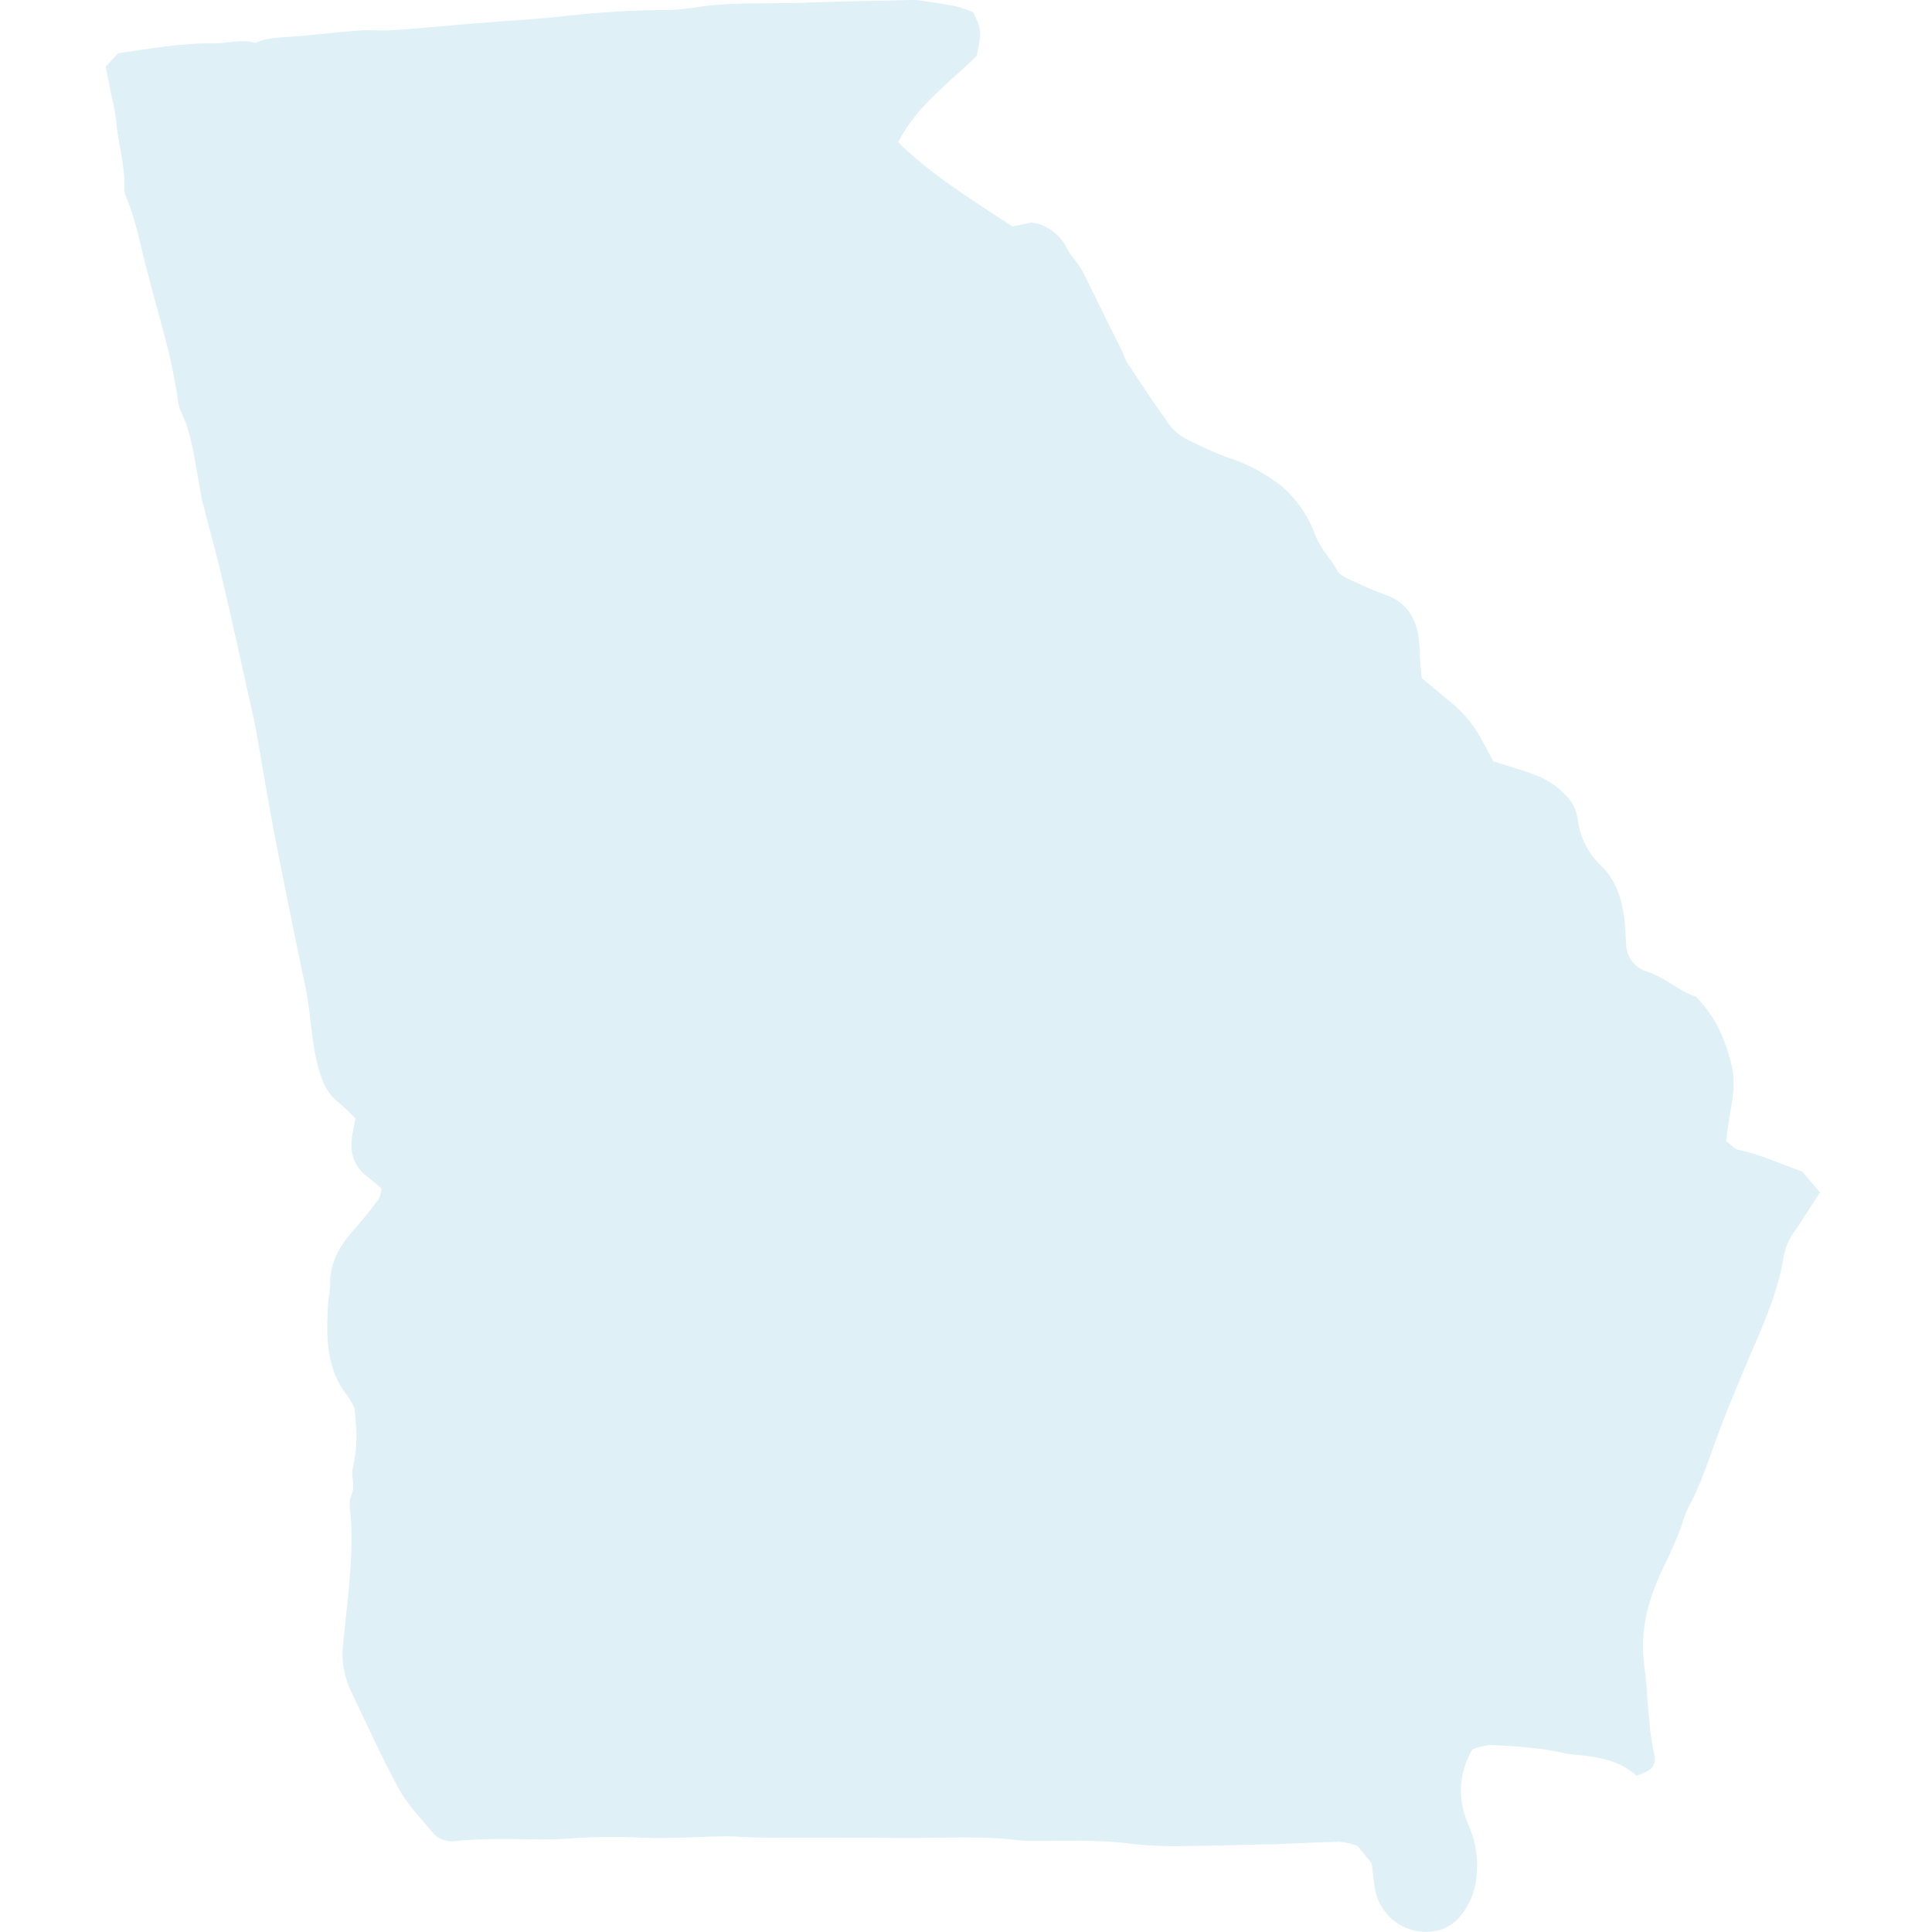 <svg width="186" height="186" viewBox="0 0 186 186" fill="none" xmlns="http://www.w3.org/2000/svg">
<g clip-path="url(#clip0_111_8977)">
<path d="M34.144 135.606C33.968 135.219 33.763 134.846 33.531 134.49C31.344 131.798 31.401 128.628 31.589 125.432C31.623 124.848 31.795 124.267 31.78 123.687C31.722 121.416 32.87 119.723 34.297 118.128C35.069 117.264 35.782 116.343 36.47 115.411C36.613 115.094 36.699 114.756 36.724 114.41C36.263 114.028 35.833 113.639 35.371 113.29C34.013 112.266 33.649 110.889 33.914 109.28C33.996 108.785 34.099 108.294 34.215 107.684C33.722 107.155 33.199 106.655 32.648 106.186C31.524 105.325 31.034 104.195 30.663 102.841C29.952 100.25 29.942 97.569 29.395 94.966C28.4 90.227 27.423 85.484 26.503 80.731C25.836 77.288 25.274 73.824 24.664 70.37C24.606 70.041 24.544 69.712 24.471 69.386C23.469 64.903 22.494 60.414 21.449 55.941C20.842 53.342 20.115 50.771 19.457 48.184C19.334 47.699 19.296 47.194 19.198 46.703C18.708 44.253 18.51 41.732 17.337 39.449C17.18 38.972 17.087 38.476 17.061 37.974C16.789 36.581 16.569 35.173 16.22 33.799C15.483 30.884 14.639 27.996 13.91 25.079C13.402 23.057 13 21.011 12.189 19.077C12.045 18.773 11.969 18.441 11.964 18.105C12.068 15.905 11.346 13.807 11.188 11.64C11.098 10.895 10.962 10.156 10.781 9.427C10.587 8.445 10.383 7.469 10.172 6.43L11.376 5.124C14.46 4.683 17.505 4.127 20.605 4.176C21.935 4.196 23.258 3.709 24.587 4.14C25.744 3.587 26.992 3.611 28.233 3.521C30.314 3.37 32.386 3.096 34.466 2.945C35.629 2.86 36.806 2.979 37.97 2.899C40.64 2.71 43.304 2.446 45.972 2.228C48.802 1.998 51.643 1.864 54.459 1.537C57.771 1.159 61.1 0.967 64.433 0.963C65.519 0.909 66.601 0.789 67.672 0.604C71.001 0.185 74.352 0.383 77.691 0.253C80.942 0.126 84.197 0.087 87.45 0.012C87.784 -0.01 88.119 -0.004 88.451 0.03C89.684 0.211 90.921 0.385 92.139 0.63C92.673 0.775 93.193 0.963 93.696 1.192C94.519 2.916 94.519 2.916 94.041 5.365C91.506 7.895 88.282 10.119 86.466 13.696C89.693 16.85 93.523 19.209 97.467 21.799L99.318 21.422C100.043 21.524 100.731 21.804 101.321 22.236C101.912 22.669 102.385 23.241 102.701 23.901C103.047 24.56 103.6 25.107 103.991 25.745C104.383 26.384 104.687 27.059 105.017 27.725C105.793 29.292 106.56 30.866 107.335 32.435C107.555 32.882 107.801 33.315 108.013 33.765C108.149 34.159 108.312 34.542 108.503 34.913C109.798 36.863 111.091 38.816 112.457 40.716C112.876 41.34 113.441 41.852 114.103 42.208C115.354 42.868 116.641 43.454 117.96 43.964C119.957 44.579 121.822 45.561 123.458 46.86C124.903 48.145 126.002 49.772 126.655 51.592C127.155 52.88 128.149 53.777 128.756 54.957C128.957 55.346 129.527 55.589 129.975 55.799C131.093 56.357 132.242 56.852 133.415 57.282C135.309 57.928 136.205 59.324 136.55 61.159C136.642 61.904 136.691 62.653 136.699 63.404C136.741 63.981 136.804 64.557 136.871 65.279C137.793 66.047 138.747 66.847 139.709 67.64C140.88 68.589 141.851 69.76 142.568 71.086C142.96 71.817 143.366 72.54 143.786 73.305C145.169 73.75 146.52 74.121 147.821 74.621C149.161 75.12 150.336 75.98 151.216 77.107C151.587 77.66 151.822 78.293 151.902 78.954C152.116 80.621 152.898 82.162 154.115 83.32C155.698 84.82 156.236 86.876 156.441 89.001C156.505 89.666 156.491 90.338 156.561 91.002C156.588 91.555 156.779 92.087 157.109 92.53C157.44 92.974 157.895 93.31 158.417 93.494C160.253 94.006 161.555 95.42 163.248 95.946C165.148 97.827 166.113 100.086 166.708 102.57C167.298 105.029 166.339 107.364 166.209 109.86C166.604 110.157 166.953 110.618 167.378 110.703C169.444 111.118 171.326 112.04 173.497 112.781L175.212 114.801C174.4 116.053 173.656 117.236 172.873 118.393C172.31 119.125 171.92 119.974 171.733 120.878C171.13 124.817 169.364 128.347 167.856 131.971C167.054 133.894 166.249 135.817 165.513 137.764C164.57 140.259 163.821 142.829 162.516 145.18C162.273 145.713 162.071 146.264 161.911 146.828C161.42 148.146 160.861 149.439 160.236 150.7C158.748 153.732 157.817 156.89 158.296 160.359C158.684 163.171 158.624 166.03 159.244 168.825C159.502 169.987 159.072 170.438 157.565 170.954C155.945 169.49 153.853 169.116 151.671 168.939C150.592 168.852 149.536 168.509 148.457 168.386C146.8 168.199 145.138 168.043 143.471 167.995C142.878 168.052 142.298 168.195 141.748 168.422C140.273 171.004 140.371 173.438 141.441 175.849C142.11 177.389 142.349 179.082 142.132 180.747C142.005 182.176 141.423 183.528 140.473 184.603C140.033 185.1 139.481 185.485 138.862 185.726C138.209 185.945 137.518 186.026 136.832 185.963C136.146 185.901 135.48 185.697 134.877 185.365C134.274 185.032 133.746 184.578 133.328 184.031C132.909 183.484 132.609 182.856 132.445 182.187C132.249 181.295 132.19 180.372 132.057 179.381L130.684 177.694C130.131 177.499 129.557 177.371 128.973 177.312C126.888 177.348 124.804 177.473 122.72 177.559C122.305 177.576 121.89 177.555 121.475 177.565C119.062 177.619 116.648 177.714 114.235 177.719C112.481 177.773 110.725 177.705 108.98 177.516C105.736 177.069 102.491 177.249 99.244 177.221C98.911 177.229 98.577 177.217 98.245 177.186C94.418 176.694 90.579 176.987 86.747 176.95C82.327 176.907 77.905 176.938 73.485 176.915C72.236 176.909 70.988 176.789 69.739 176.786C68.491 176.783 67.246 176.878 65.999 176.902C64.665 176.93 63.329 176.982 61.998 176.928C59.668 176.801 57.332 176.82 55.004 176.984C52.6 177.187 50.164 177.022 47.744 177.045C46.339 177.059 44.934 177.128 43.527 177.265C43.153 177.272 42.782 177.193 42.444 177.033C42.106 176.873 41.81 176.637 41.578 176.343C40.477 174.985 39.208 173.707 38.384 172.194C36.712 169.121 35.282 165.916 33.766 162.759C33.087 161.32 32.835 159.717 33.039 158.14C33.426 154.33 33.974 150.521 33.816 146.67C33.779 145.757 33.489 144.715 33.825 143.959C34.248 143.006 33.757 142.166 33.973 141.285C34.185 140.403 34.3 139.502 34.318 138.595C34.34 137.597 34.207 136.594 34.144 135.606Z" fill="#63B5D8" fill-opacity="0.2"/>
</g>
<defs>
<clipPath id="clip0_111_8977">
<rect width="186" height="186" fill="white"/>
</clipPath>
</defs>
</svg>
